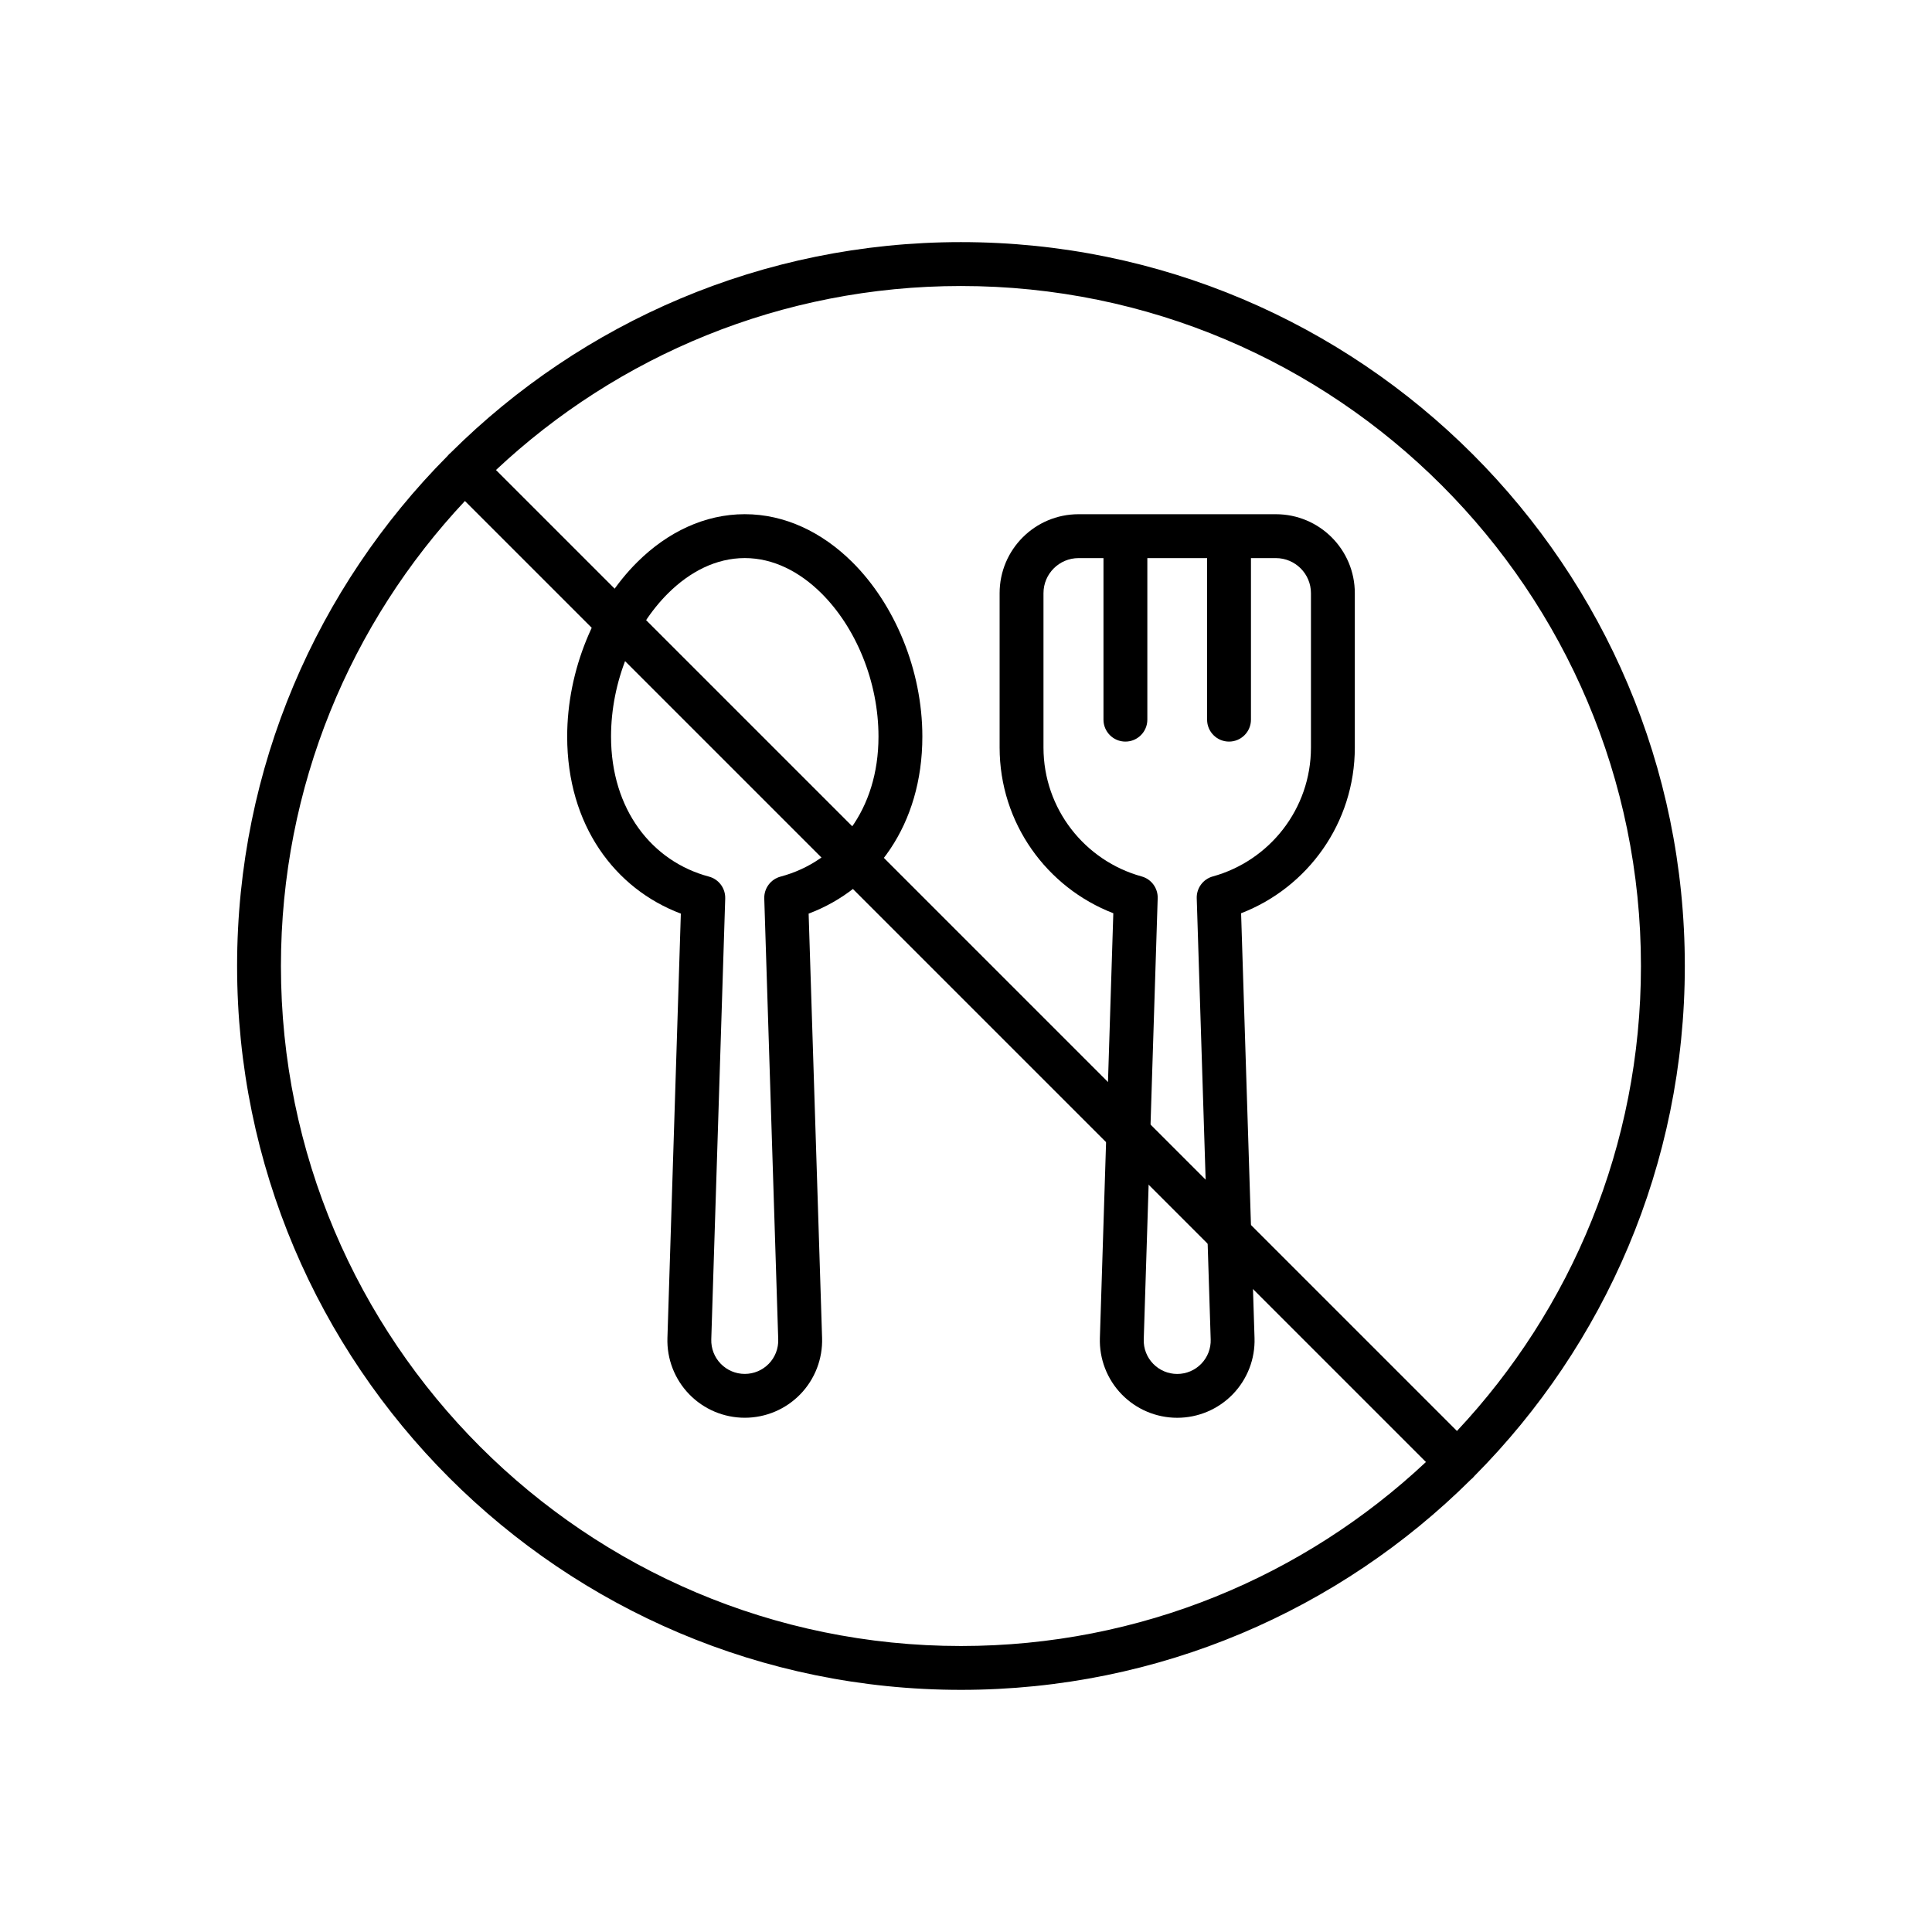 <?xml version="1.0" encoding="UTF-8"?>
<!-- Uploaded to: SVG Repo, www.svgrepo.com, Generator: SVG Repo Mixer Tools -->
<svg fill="#000000" width="800px" height="800px" version="1.1" viewBox="144 144 512 512" xmlns="http://www.w3.org/2000/svg">
 <g fill-rule="evenodd">
  <path d="m263.52 263.91c-0.176 0.133-0.34 0.281-0.504 0.445-0.16 0.16-0.309 0.324-0.441 0.504-34.453 34.684-55.742 82.445-55.742 135.14 0 105.88 85.957 191.83 191.83 191.83 52.699 0 100.46-21.289 135.14-55.742 0.18-0.133 0.344-0.281 0.504-0.441 0.164-0.164 0.312-0.328 0.445-0.504 34.449-34.688 55.742-82.449 55.742-135.14 0-105.88-85.957-191.84-191.84-191.84-52.688 0-100.45 21.293-135.14 55.742zm3.699 12.867 254.67 254.67c-32.238 30.238-75.582 48.762-123.23 48.762-99.457 0-180.21-80.75-180.21-180.21 0-47.645 18.523-90.988 48.762-123.23zm262.89 246.45-254.67-254.67c32.234-30.238 75.586-48.762 123.22-48.762 99.461 0 180.21 80.75 180.21 180.21 0 47.645-18.527 90.988-48.762 123.22z"/>
  <path d="m324.43 386.12-3.555 112.46c-0.18 5.543 1.906 10.922 5.766 14.906s9.168 6.231 14.719 6.231h0.016c5.551 0 10.859-2.246 14.719-6.231s5.938-9.363 5.766-14.906l-3.566-112.46c17.527-6.59 30.137-23.469 30.137-46.918 0-17.688-7.363-35.133-18.617-46.281-7.961-7.891-17.836-12.656-28.445-12.656-10.621 0-20.492 4.766-28.445 12.656-11.254 11.148-18.617 28.594-18.617 46.281 0 23.449 12.609 40.328 30.125 46.918zm11.758-4.008c0.086-2.707-1.703-5.109-4.316-5.805-15.082-4.008-25.941-17.766-25.941-37.105 0-14.516 5.938-28.879 15.168-38.023 5.699-5.644 12.664-9.285 20.27-9.285 7.594 0 14.562 3.641 20.262 9.285 9.23 9.145 15.176 23.508 15.176 38.023 0 19.34-10.867 33.098-25.941 37.105-2.621 0.695-4.41 3.098-4.328 5.805l3.699 116.84c0.078 2.402-0.82 4.731-2.488 6.449-1.676 1.73-3.969 2.699-6.371 2.699h-0.016c-2.402 0-4.699-0.969-6.371-2.699-1.668-1.719-2.566-4.047-2.496-6.449l3.695-116.84z"/>
  <path d="m439.04 386.02-3.559 112.57c-0.176 5.543 1.902 10.922 5.762 14.906 3.859 3.984 9.176 6.231 14.719 6.231h0.016c5.547 0 10.859-2.246 14.719-6.231 3.859-3.984 5.945-9.363 5.766-14.906l-3.559-112.57c17.625-6.797 30.137-23.895 30.137-43.926v-40.891c0-11.566-9.371-20.93-20.926-20.93h-52.281c-11.559 0-20.926 9.363-20.926 20.93v40.891c0 20.031 12.508 37.129 30.133 43.926zm36.477-94.117v42.812c0 3.211-2.606 5.816-5.812 5.816-3.211 0-5.812-2.606-5.812-5.816v-42.812h-15.836v42.812c0 3.211-2.606 5.816-5.812 5.816-3.211 0-5.812-2.606-5.812-5.816v-42.812h-6.598c-5.133 0-9.301 4.16-9.301 9.301v40.891c0 16.309 11.012 30.035 26.004 34.168 2.59 0.711 4.348 3.109 4.262 5.789l-3.695 116.91c-0.078 2.402 0.82 4.731 2.496 6.449 1.664 1.73 3.969 2.699 6.363 2.699h0.023c2.394 0 4.695-0.969 6.363-2.699 1.672-1.719 2.574-4.047 2.496-6.449l-3.699-116.91c-0.086-2.68 1.676-5.078 4.266-5.789 14.988-4.133 26.004-17.859 26.004-34.168v-40.891c0-5.141-4.172-9.301-9.301-9.301z"/>
 </g>
</svg>